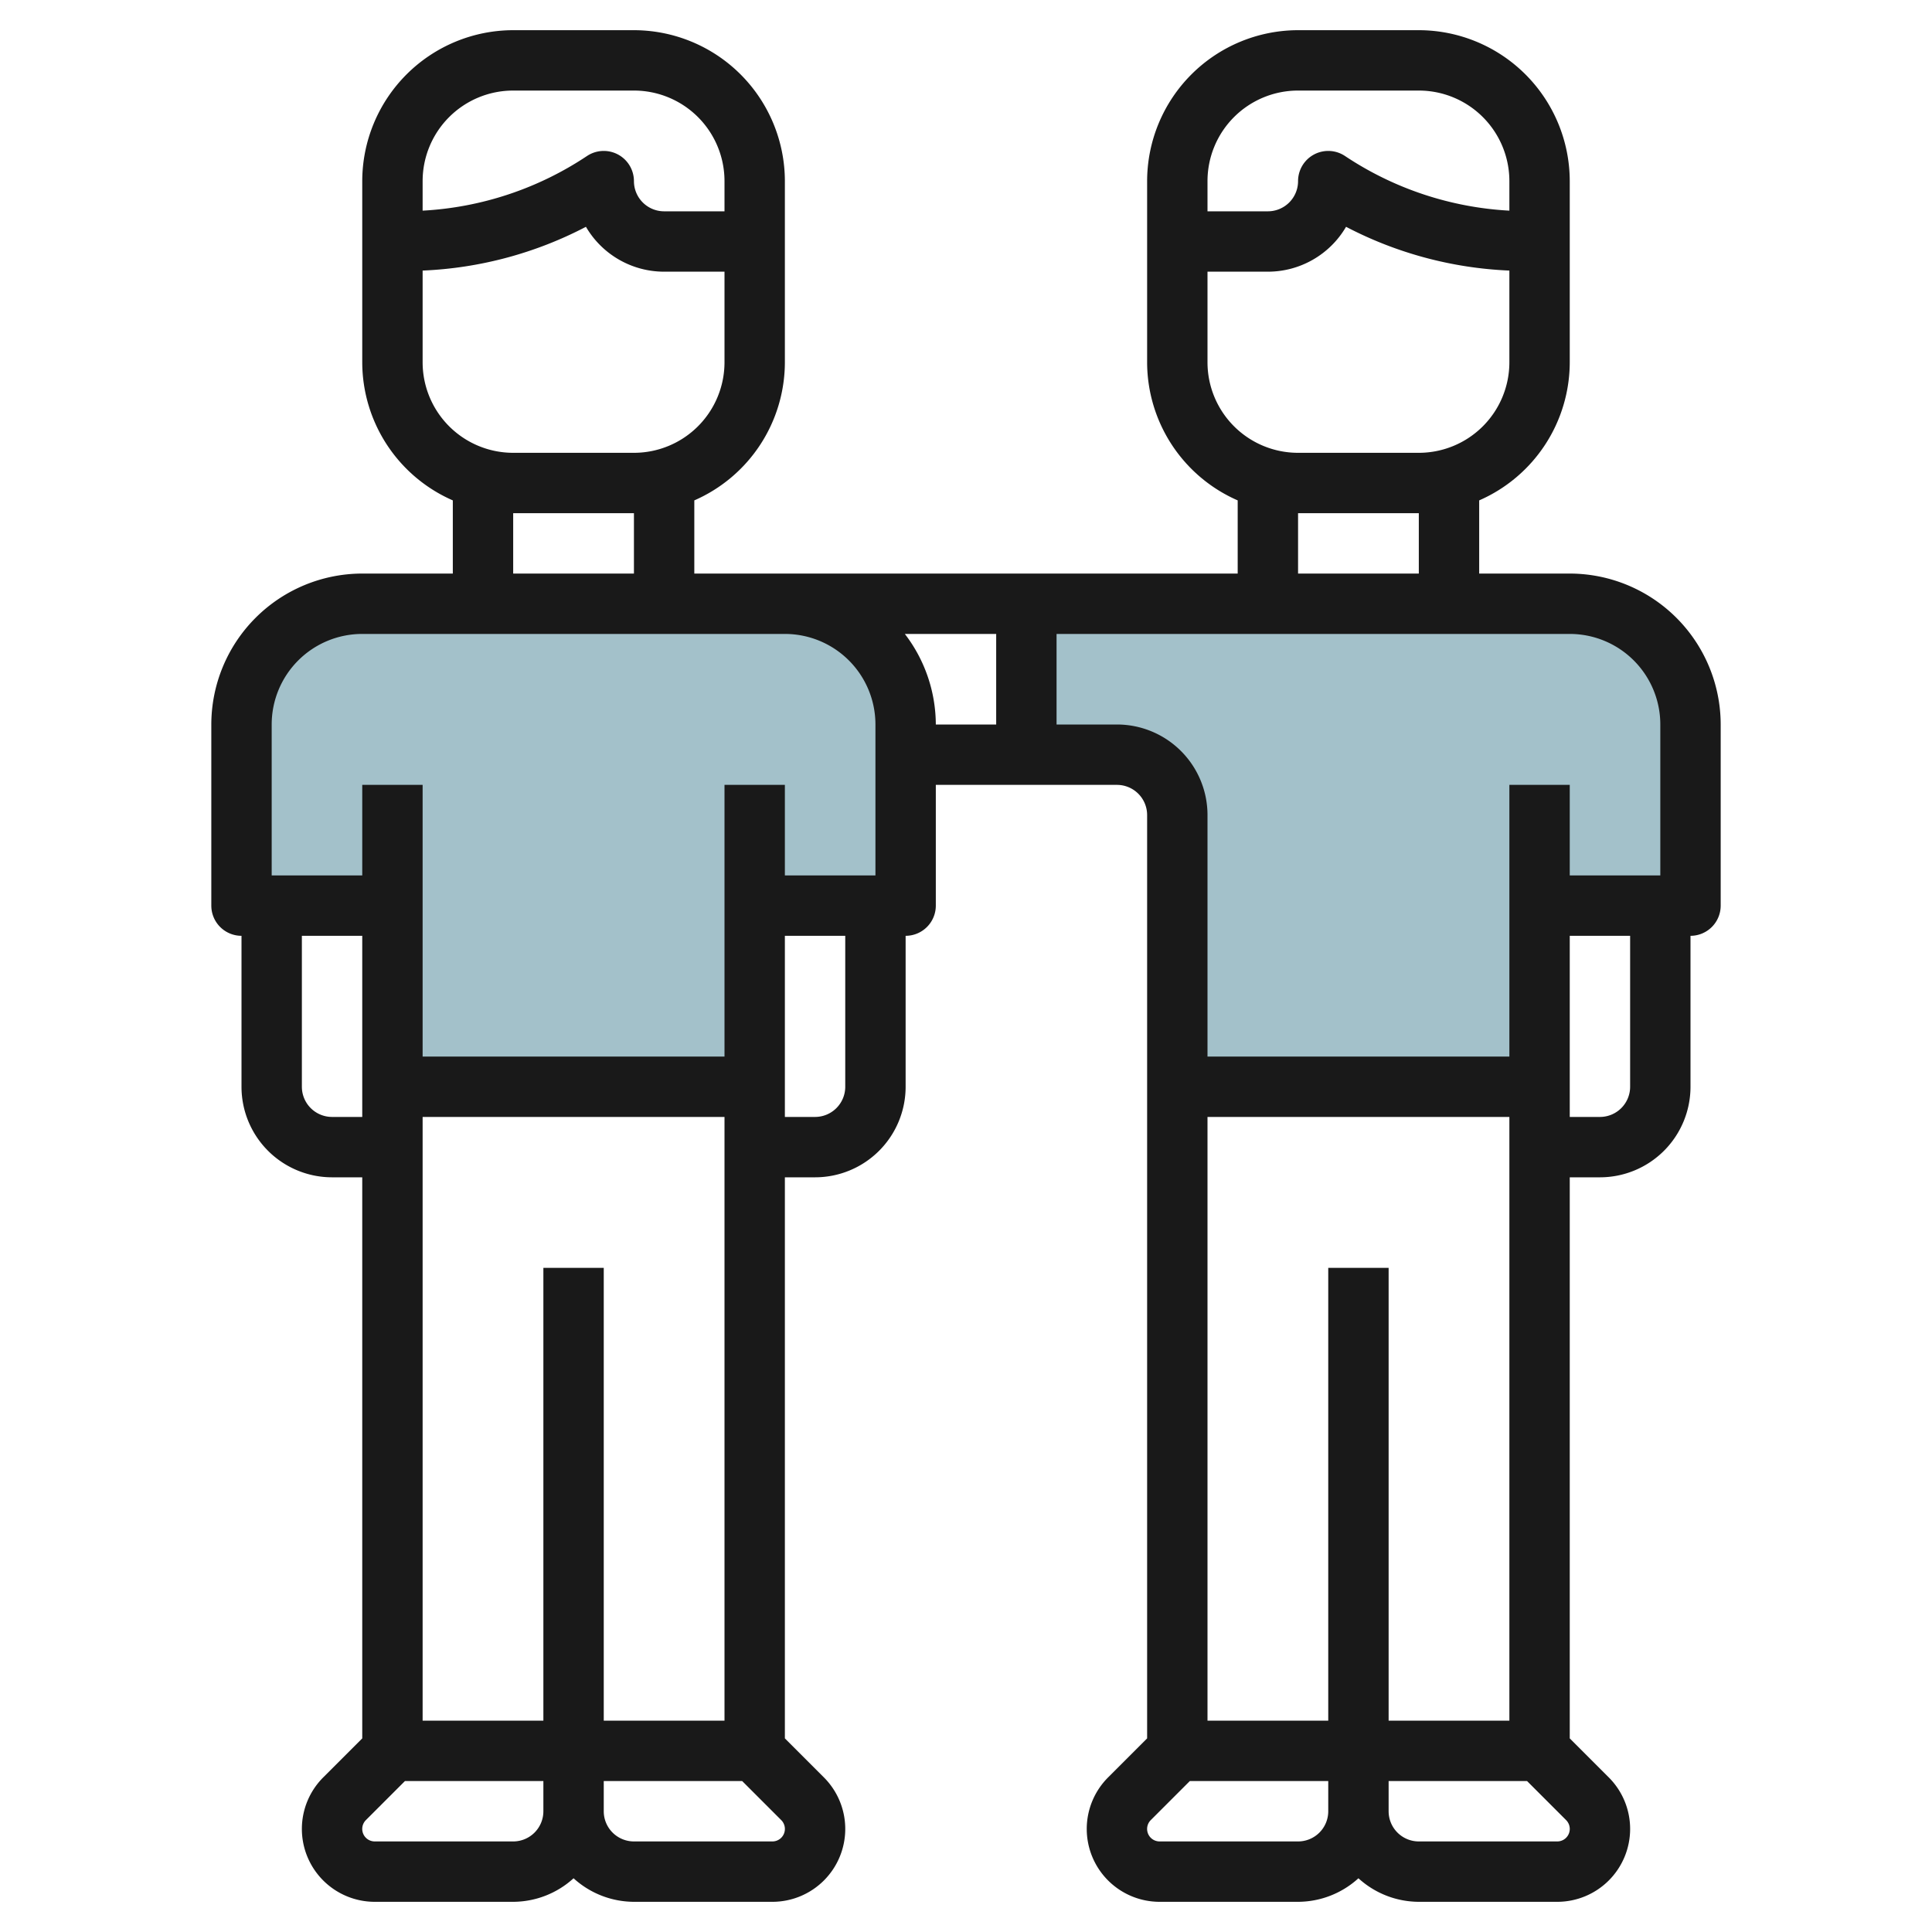 <?xml version="1.0" encoding="UTF-8"?>
<svg xmlns="http://www.w3.org/2000/svg" id="Layer_3" data-name="Layer 3" viewBox="0 0 64 64" width="512" height="512"><path d="M34,25h3a2,2,0,0,1,2,2v9H51V30h5V24a4,4,0,0,0-4-4H34Z" style="fill:#a3c1ca"/><path d="M25,30v6H13V30H8V24a4,4,0,0,1,4-4H26a4,4,0,0,1,4,4v6Z" style="fill:#a3c1ca"/><path d="M8,31v5a3,3,0,0,0,3,3h1V57.586l-1.293,1.293A2.414,2.414,0,0,0,12.414,63H17a2.981,2.981,0,0,0,2-.78A2.981,2.981,0,0,0,21,63h4.586a2.414,2.414,0,0,0,1.707-4.121L26,57.586V39h1a3,3,0,0,0,3-3V31a1,1,0,0,0,1-1V26h6a1,1,0,0,1,1,1V57.586l-1.293,1.293A2.414,2.414,0,0,0,38.414,63H43a2.981,2.981,0,0,0,2-.78A2.981,2.981,0,0,0,47,63h4.586a2.414,2.414,0,0,0,1.707-4.121L52,57.586V39h1a3,3,0,0,0,3-3V31a1,1,0,0,0,1-1V24a5.006,5.006,0,0,0-5-5H49V16.576A5,5,0,0,0,52,12V6a5.006,5.006,0,0,0-5-5H43a5.006,5.006,0,0,0-5,5v6a5,5,0,0,0,3,4.576V19H23V16.576A5,5,0,0,0,26,12V6a5.006,5.006,0,0,0-5-5H17a5.006,5.006,0,0,0-5,5v6a5,5,0,0,0,3,4.576V19H12a5.006,5.006,0,0,0-5,5v6A1,1,0,0,0,8,31Zm3,6a1,1,0,0,1-1-1V31h2v6Zm7,5V57H14V37H24V57H20V42ZM17,61H12.414a.414.414,0,0,1-.293-.707L13.414,59H18v1A1,1,0,0,1,17,61Zm8.586,0H21a1,1,0,0,1-1-1V59h4.586l1.293,1.293a.414.414,0,0,1-.293.707ZM28,36a1,1,0,0,1-1,1H26V31h2Zm1.974-15H33v3H31A4.948,4.948,0,0,0,29.974,21ZM44,42V57H40V37H50V57H46V42ZM43,61H38.414a.414.414,0,0,1-.293-.707L39.414,59H44v1A1,1,0,0,1,43,61Zm8.586,0H47a1,1,0,0,1-1-1V59h4.586l1.293,1.293a.414.414,0,0,1-.293.707ZM54,36a1,1,0,0,1-1,1H52V31h2Zm1-12v5H52V26H50v9H40V27a3,3,0,0,0-3-3H35V21H52A3,3,0,0,1,55,24ZM43,3h4a3,3,0,0,1,3,3v.978a10.865,10.865,0,0,1-5.445-1.81A1,1,0,0,0,43,6a1,1,0,0,1-1,1H40V6A3,3,0,0,1,43,3Zm-3,9V9h2a3,3,0,0,0,2.59-1.487A12.827,12.827,0,0,0,50,8.963V12a3,3,0,0,1-3,3H43A3,3,0,0,1,40,12Zm3,5h4v2H43ZM17,3h4a3,3,0,0,1,3,3V7H22a1,1,0,0,1-1-1,1,1,0,0,0-1.555-.832A10.865,10.865,0,0,1,14,6.978V6A3,3,0,0,1,17,3Zm-3,9V8.963a12.827,12.827,0,0,0,5.41-1.45A3,3,0,0,0,22,9h2v3a3,3,0,0,1-3,3H17A3,3,0,0,1,14,12Zm3,5h4v2H17ZM9,24a3,3,0,0,1,3-3H26a3,3,0,0,1,3,3v5H26V26H24v9H14V26H12v3H9Z" style="fill:#191919"/></svg>
